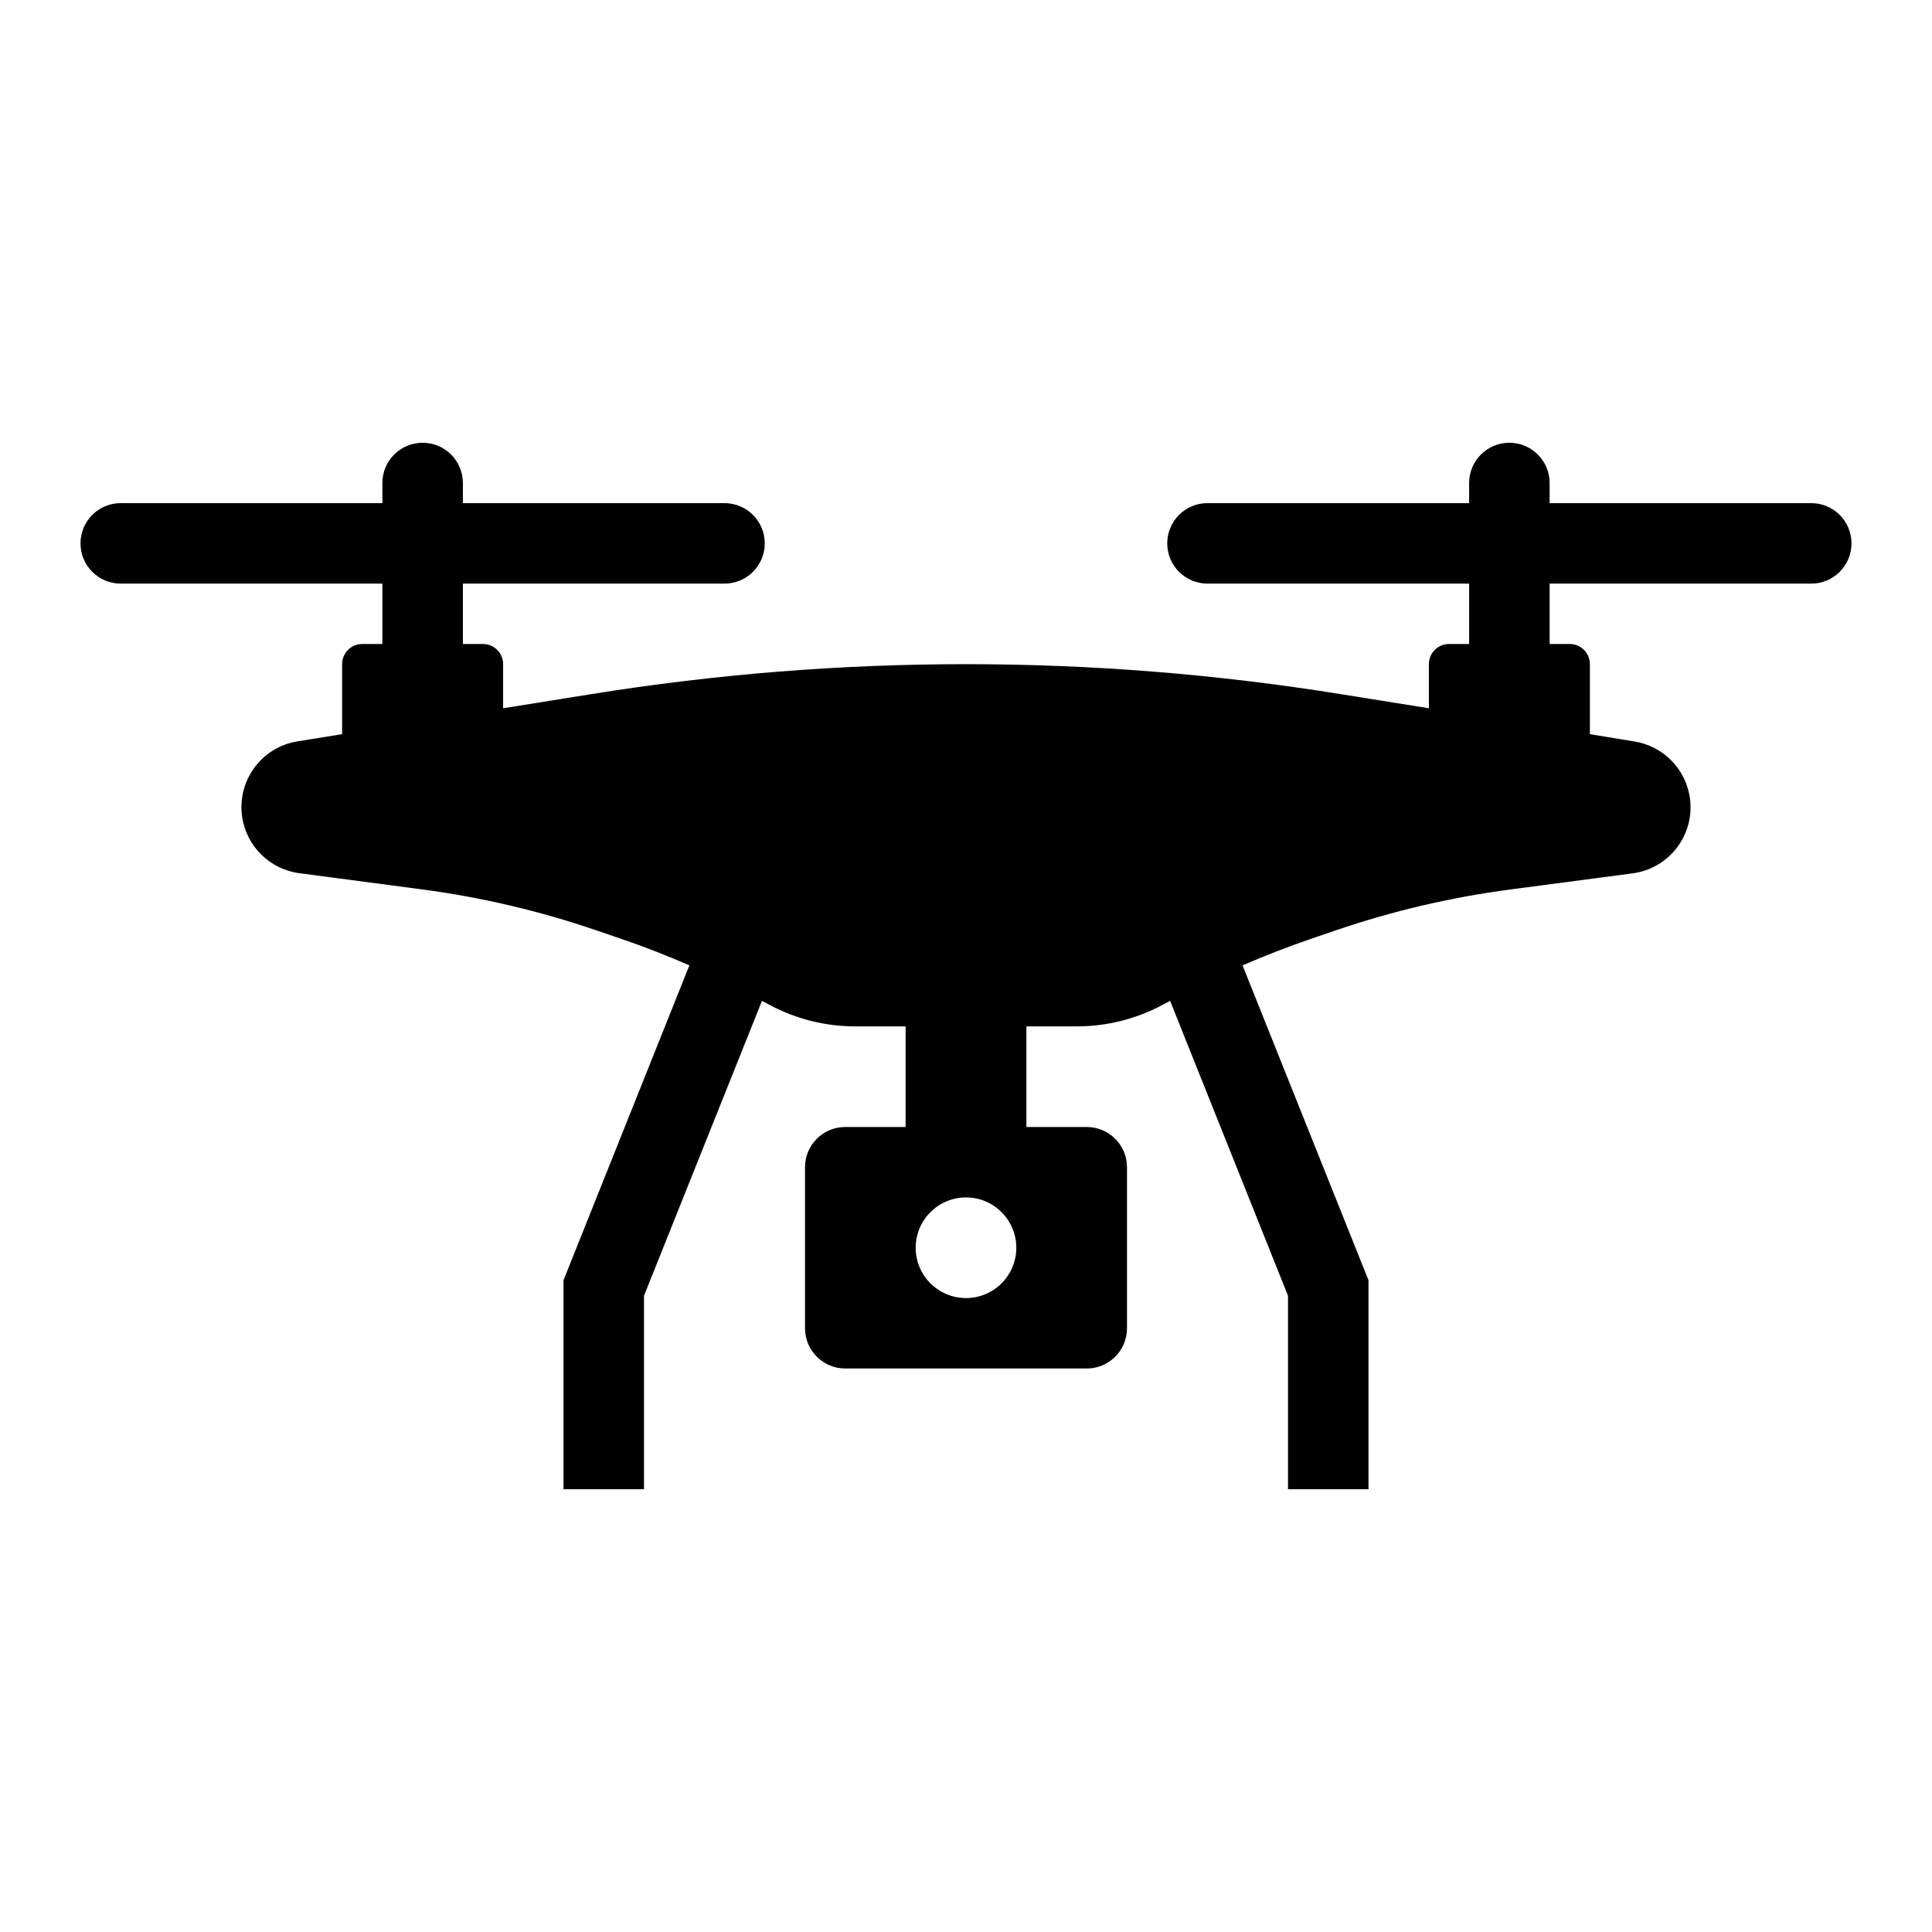 <svg width="111" height="111" xmlns="http://www.w3.org/2000/svg" xmlns:xlink="http://www.w3.org/1999/xlink" xml:space="preserve" overflow="hidden"><g><path d="M104.062 28.906 89.031 28.906 89.031 27.75C89.031 26.473 87.996 25.438 86.719 25.438 85.442 25.438 84.406 26.473 84.406 27.75L84.406 28.906 69.375 28.906C68.098 28.906 67.062 29.942 67.062 31.219 67.062 32.496 68.098 33.531 69.375 33.531L84.406 33.531 84.406 37 83.25 37C82.611 37 82.094 37.518 82.094 38.156L82.094 40.692 77.042 39.883C62.772 37.585 48.227 37.585 33.957 39.883L28.906 40.692 28.906 38.156C28.906 37.518 28.389 37 27.75 37L26.594 37 26.594 33.531 41.625 33.531C42.902 33.531 43.938 32.496 43.938 31.219 43.938 29.942 42.902 28.906 41.625 28.906L26.594 28.906 26.594 27.75C26.594 26.473 25.558 25.438 24.281 25.438 23.004 25.438 21.969 26.473 21.969 27.75L21.969 28.906 6.938 28.906C5.66 28.906 4.625 29.942 4.625 31.219 4.625 32.496 5.66 33.531 6.938 33.531L21.969 33.531 21.969 37 20.812 37C20.174 37 19.656 37.518 19.656 38.156L19.656 42.18 17.126 42.588C15.036 42.905 13.598 44.856 13.915 46.947 14.172 48.645 15.529 49.964 17.234 50.173L24.242 51.098C27.646 51.549 30.998 52.336 34.247 53.447L35.676 53.936C37.008 54.391 38.319 54.9 39.607 55.463L32.375 73.555 32.375 85.562 37 85.562 37 74.445 43.777 57.503 44.239 57.747C45.745 58.549 47.425 58.969 49.131 58.969L52.031 58.969 52.031 64.75 48.562 64.75C47.285 64.75 46.25 65.785 46.25 67.062L46.25 76.312C46.25 77.59 47.285 78.625 48.562 78.625L62.438 78.625C63.715 78.625 64.75 77.59 64.75 76.312L64.75 67.062C64.75 65.785 63.715 64.75 62.438 64.75L58.969 64.75 58.969 58.969 61.867 58.969C63.575 58.969 65.257 58.55 66.764 57.747L67.227 57.502 74 74.445 74 85.562 78.625 85.562 78.625 73.555 71.389 55.465C72.679 54.905 73.989 54.396 75.32 53.939L76.75 53.45C80 52.34 83.353 51.556 86.758 51.106L93.765 50.181C95.864 49.924 97.356 48.014 97.099 45.915 96.89 44.211 95.571 42.854 93.873 42.596L91.344 42.18 91.344 38.156C91.344 37.518 90.826 37 90.188 37L89.031 37 89.031 33.531 104.062 33.531C105.34 33.531 106.375 32.496 106.375 31.219 106.375 29.942 105.34 28.906 104.062 28.906ZM55.5 74.578C53.904 74.578 52.609 73.284 52.609 71.688 52.609 70.091 53.904 68.797 55.5 68.797 57.096 68.797 58.391 70.091 58.391 71.688 58.391 73.284 57.096 74.578 55.5 74.578Z"/></g></svg>